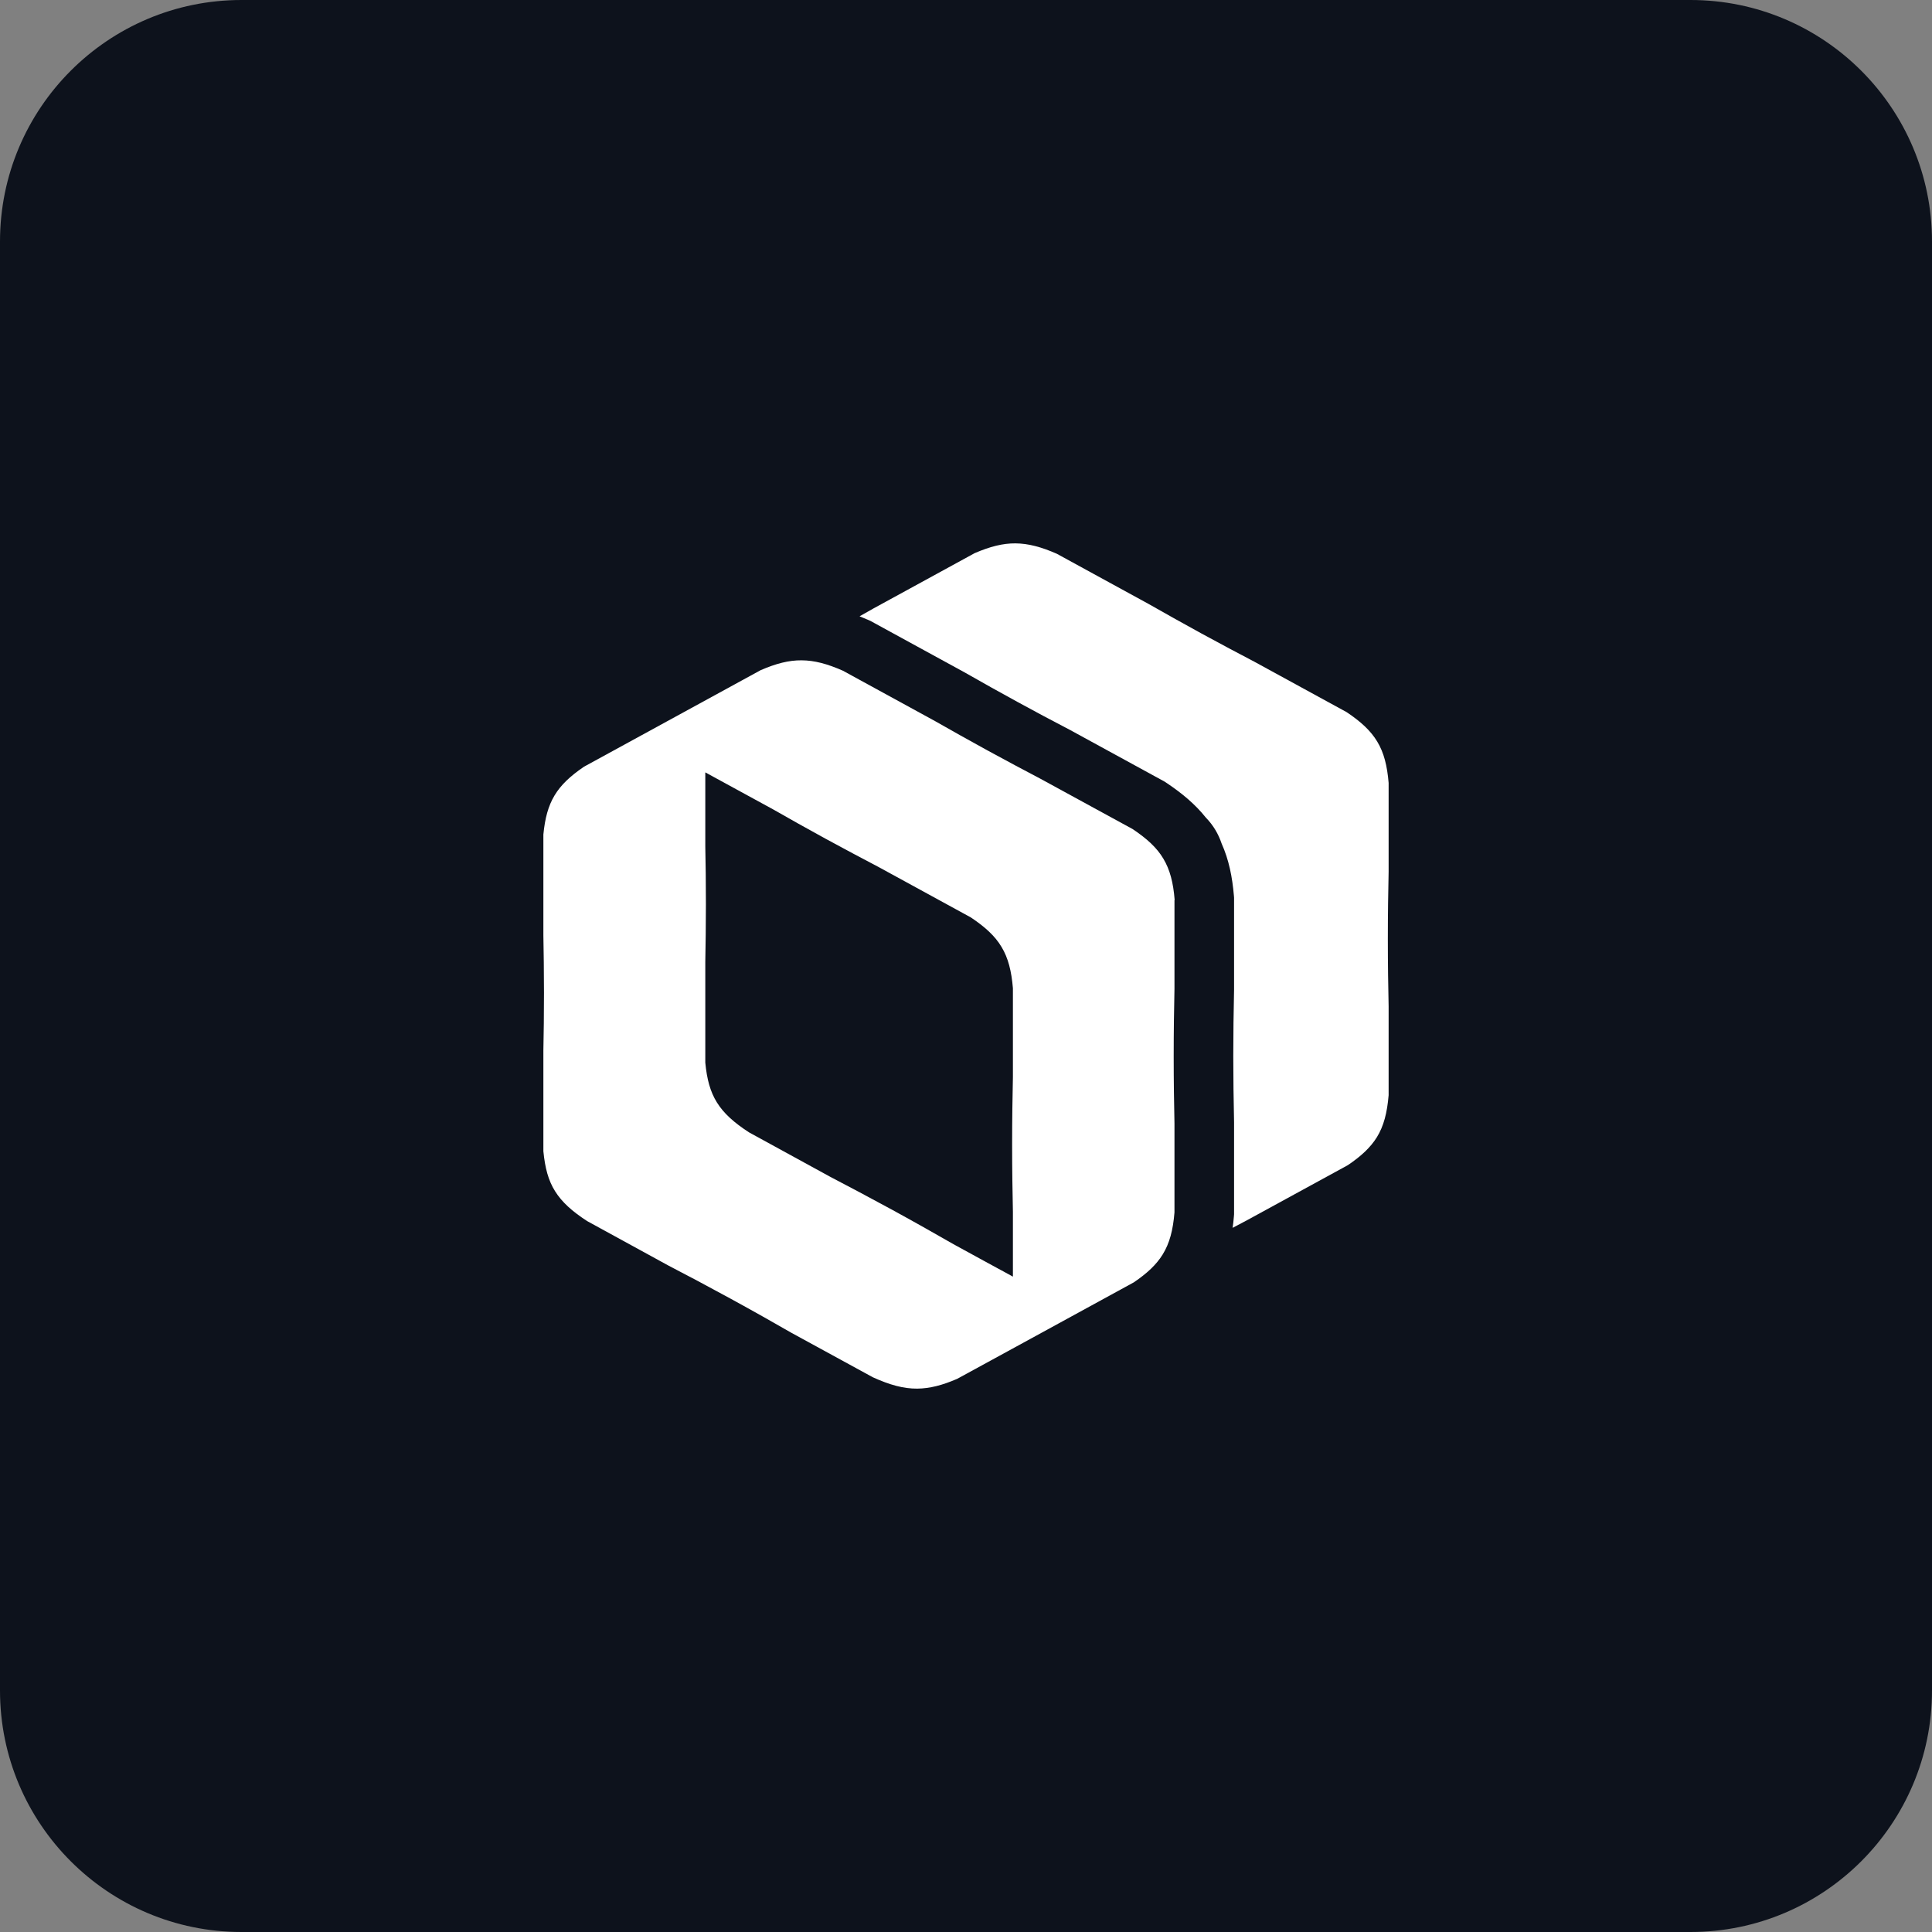 <svg width="32" height="32" viewBox="0 0 32 32" fill="none" xmlns="http://www.w3.org/2000/svg">
<rect x="0" y="0" width="32" height="32" fill="#808080" stroke="none"/>
<path d="M0 4C0 1.791 1.791 0 4 0H28C30.209 0 32 1.791 32 4V28C32 30.209 30.209 32 28 32H4C1.791 32 0 30.209 0 28V4Z" fill="#0D121C"/>
<g clip-path="url(#clip0_2271_13000)">
<path fill-rule="evenodd" clip-rule="evenodd" d="M19.456 14.905C19.433 14.618 19.378 14.404 19.268 14.221C19.161 14.041 18.999 13.892 18.76 13.732L17.232 12.898C16.971 12.761 16.68 12.606 16.355 12.429C16.031 12.251 15.744 12.09 15.488 11.944L13.961 11.109C13.702 10.995 13.489 10.938 13.277 10.937C13.065 10.935 12.854 10.99 12.599 11.1L9.673 12.699C9.445 12.854 9.29 13 9.185 13.175C9.08 13.35 9.026 13.553 9 13.822V15.492C9.005 15.774 9.01 16.09 9.01 16.445C9.01 16.8 9.006 17.116 9 17.399V19.068C9.027 19.345 9.082 19.552 9.193 19.729C9.306 19.91 9.474 20.062 9.725 20.225L11.07 20.961C11.369 21.116 11.709 21.296 12.097 21.508C12.485 21.72 12.819 21.909 13.111 22.077L14.457 22.812C14.738 22.939 14.965 23.002 15.193 23C15.399 22.998 15.606 22.945 15.854 22.838L17.063 22.178L18.779 21.24C19 21.09 19.153 20.947 19.257 20.779C19.372 20.593 19.429 20.376 19.453 20.081V18.61C19.446 18.287 19.44 17.919 19.44 17.495C19.44 17.07 19.446 16.702 19.453 16.379V14.909L19.456 14.905ZM16.586 21.041L16.294 20.882L15.793 20.608C15.501 20.441 15.167 20.251 14.779 20.039C14.391 19.828 14.051 19.648 13.752 19.492L12.407 18.756C12.156 18.593 11.988 18.442 11.875 18.261C11.764 18.083 11.708 17.876 11.682 17.6V15.93C11.687 15.647 11.692 15.331 11.692 14.976C11.692 14.622 11.688 14.306 11.682 14.023V12.793L12.809 13.408C13.064 13.554 13.351 13.715 13.676 13.893C14.001 14.07 14.292 14.224 14.553 14.361L16.081 15.196C16.32 15.356 16.482 15.505 16.589 15.685C16.699 15.868 16.753 16.082 16.777 16.368V17.839C16.77 18.162 16.764 18.53 16.764 18.955C16.764 19.38 16.77 19.748 16.777 20.07V21.145L16.587 21.041L16.586 21.041Z" fill="white"/>
<path fill-rule="evenodd" clip-rule="evenodd" d="M23 12.967C22.976 12.681 22.922 12.467 22.812 12.284C22.704 12.104 22.543 11.955 22.304 11.795L20.776 10.96C20.515 10.823 20.223 10.669 19.899 10.492C19.574 10.314 19.288 10.153 19.031 10.007L17.504 9.172C17.247 9.059 17.033 9.002 16.82 9C16.609 8.998 16.397 9.053 16.143 9.162L14.469 10.077C14.394 10.12 14.317 10.164 14.237 10.208C14.283 10.227 14.328 10.245 14.374 10.265L14.415 10.283L15.988 11.143L15.995 11.147C16.277 11.308 16.561 11.467 16.847 11.623C17.133 11.78 17.42 11.932 17.709 12.083L17.717 12.087L19.291 12.947L19.327 12.971C19.573 13.136 19.793 13.317 19.971 13.54C20.035 13.606 20.088 13.675 20.132 13.749C20.173 13.818 20.207 13.892 20.234 13.972C20.356 14.244 20.411 14.53 20.437 14.831L20.44 14.868V16.394C20.432 16.759 20.427 17.125 20.427 17.49C20.427 17.855 20.432 18.221 20.44 18.586V20.113L20.437 20.15C20.432 20.213 20.425 20.276 20.416 20.337C20.5 20.293 20.58 20.25 20.658 20.209L22.324 19.299C22.546 19.149 22.699 19.006 22.804 18.838C22.919 18.652 22.975 18.435 23 18.14V16.669C22.993 16.346 22.987 15.978 22.987 15.554C22.987 15.13 22.993 14.761 23 14.438V12.967Z" fill="white"/>
</g>
<defs>
<clipPath id="clip0_2271_13000">
<rect x="4" y="4" width="24" height="24" rx="4" fill="white"/>
</clipPath>
</defs>
</svg>
